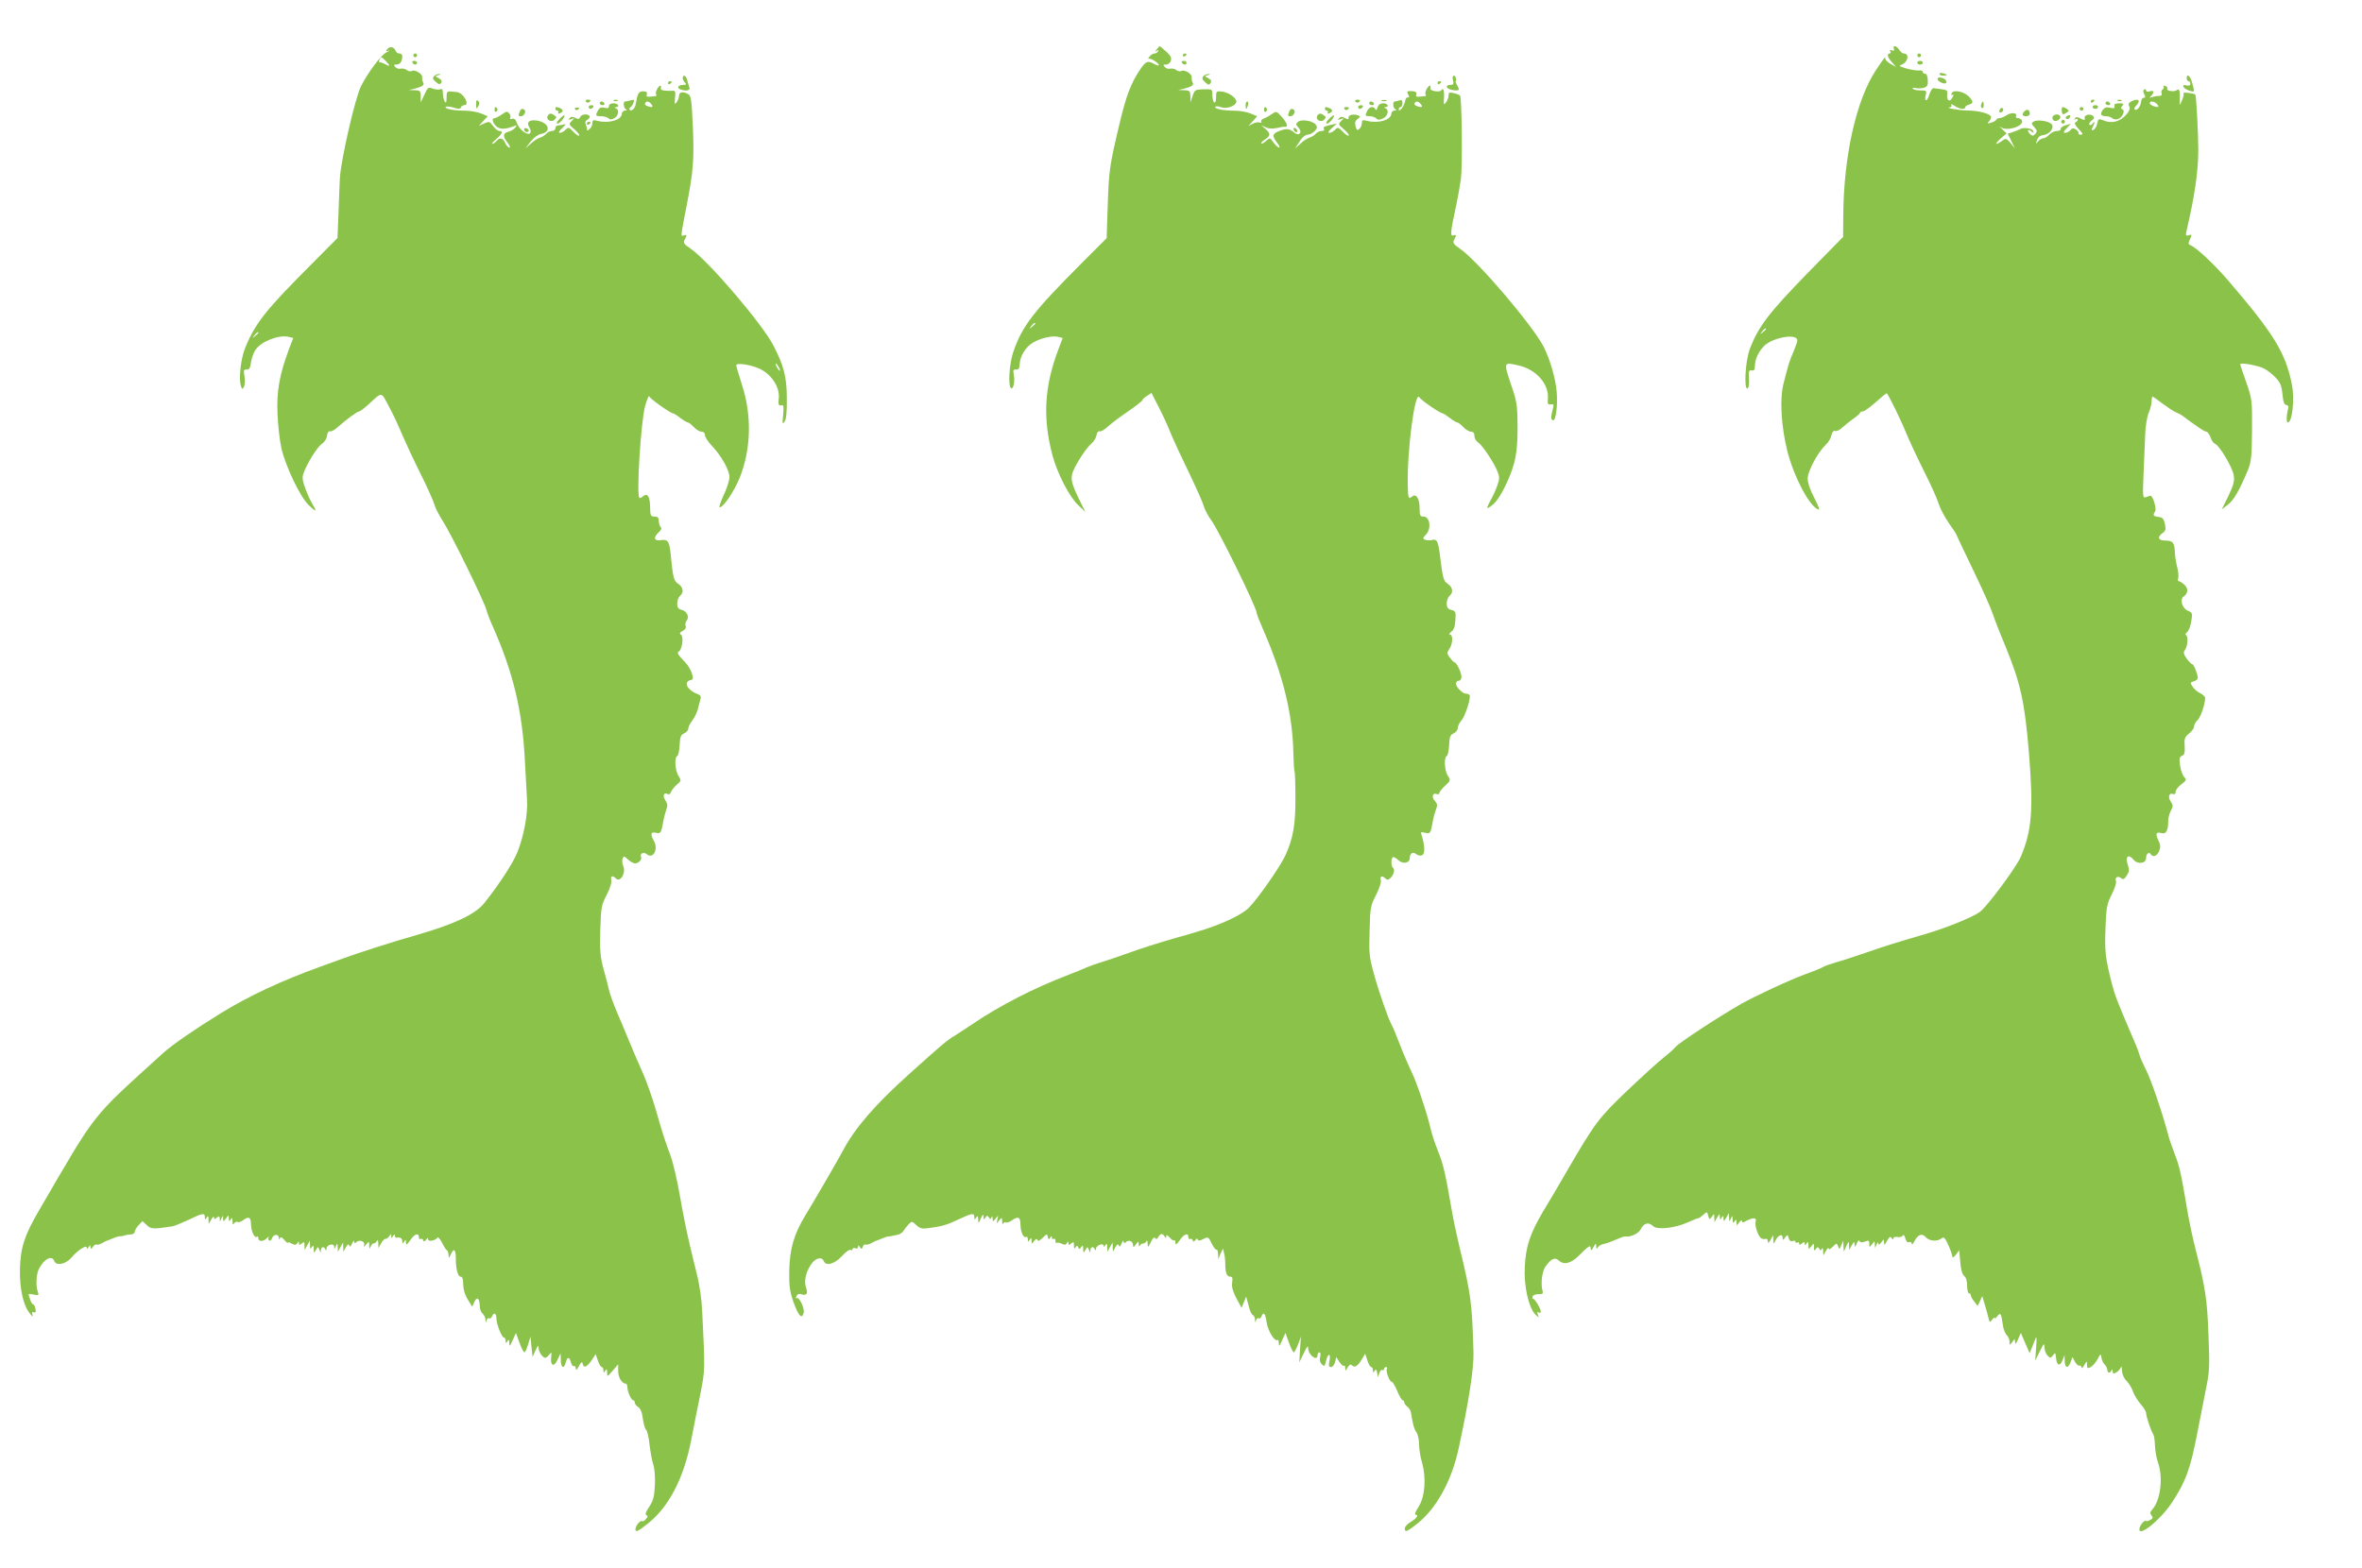 <?xml version="1.0" standalone="no"?>
<!DOCTYPE svg PUBLIC "-//W3C//DTD SVG 20010904//EN"
 "http://www.w3.org/TR/2001/REC-SVG-20010904/DTD/svg10.dtd">
<svg version="1.0" xmlns="http://www.w3.org/2000/svg"
 width="1280pt" height="850pt" viewBox="0 0 1280 850"
 preserveAspectRatio="xMidYMid meet">
<g transform="translate(0,850) scale(0.1,-0.1)"
fill="#8bc34a" stroke="none">
<path d="M2099 8234 c-10 -12 -9 -14 7 -9 10 3 5 -1 -12 -9 -29 -14 -99 -107
-138 -184 -31 -61 -109 -400 -114 -497 -1 -11 -4 -89 -7 -173 l-6 -152 -137
-138 c-254 -254 -311 -326 -365 -462 -21 -53 -33 -156 -23 -196 7 -25 9 -27
18 -11 5 10 7 35 3 57 -6 33 -4 38 12 37 13 -2 19 7 23 38 3 22 14 53 24 68
31 47 128 84 181 71 l24 -6 -25 -66 c-49 -131 -66 -226 -60 -347 2 -60 12
-144 21 -185 23 -99 102 -265 149 -309 38 -37 46 -36 21 3 -8 13 -26 49 -38
82 -18 48 -21 65 -12 89 18 52 74 142 99 159 14 9 26 27 28 43 2 18 8 27 17
25 8 -2 28 10 45 26 40 36 102 82 113 82 4 0 27 17 50 38 76 70 67 71 110 -10
22 -40 54 -109 72 -153 19 -44 64 -141 101 -215 37 -74 70 -148 74 -165 4 -16
25 -57 46 -90 45 -69 225 -437 236 -481 4 -16 18 -54 32 -84 114 -256 164
-465 177 -745 4 -71 9 -160 11 -198 5 -79 -16 -195 -52 -286 -24 -60 -99 -175
-182 -279 -47 -57 -158 -110 -347 -165 -154 -44 -338 -103 -432 -138 -29 -10
-77 -28 -105 -38 -213 -77 -387 -158 -543 -254 -140 -86 -261 -170 -310 -214
-400 -364 -353 -304 -673 -853 -80 -137 -101 -202 -104 -321 -2 -104 18 -196
54 -239 14 -18 18 -20 14 -6 -4 13 -2 17 7 13 10 -4 13 2 9 19 -2 13 -8 24
-12 24 -5 0 -13 13 -18 30 -11 29 -10 29 20 23 28 -6 30 -4 22 18 -11 33 -7
94 7 121 28 55 70 76 83 43 10 -28 62 -18 92 17 33 40 84 73 84 55 0 -8 4 -7
10 3 9 13 10 13 10 0 1 -12 3 -12 14 2 7 10 16 15 19 12 3 -3 16 0 29 7 12 7
25 14 28 14 3 1 18 7 33 13 15 7 31 11 35 11 4 -1 10 0 15 1 16 5 28 8 47 9
11 0 20 7 20 14 0 7 9 23 21 36 l21 22 24 -22 c23 -22 35 -22 139 -6 11 2 50
18 87 35 76 37 88 39 88 15 0 -15 2 -16 10 -3 8 12 10 10 10 -10 l1 -25 14 25
c8 14 14 19 15 11 0 -11 3 -11 15 -1 12 10 15 9 16 -6 0 -18 1 -18 9 1 8 19 9
19 9 1 1 -20 1 -20 16 0 14 19 14 19 15 -1 0 -17 2 -17 10 -5 8 12 10 10 10
-10 0 -18 3 -21 9 -11 5 7 13 11 18 8 6 -4 19 0 29 8 32 24 44 18 44 -22 1
-38 21 -79 33 -66 4 3 7 -1 7 -9 0 -20 30 -18 48 2 8 8 11 10 8 3 -4 -6 -2
-14 3 -17 5 -4 12 2 15 12 8 23 36 25 37 3 0 -11 2 -12 6 -3 3 9 10 7 24 -9
10 -12 19 -19 19 -15 0 4 10 2 21 -5 17 -9 23 -8 30 2 7 12 9 12 9 0 0 -11 3
-11 15 -1 13 10 15 9 15 -11 l1 -24 14 25 14 25 1 -25 c0 -20 2 -22 10 -10 8
12 10 10 10 -10 1 -24 1 -24 12 -5 11 19 11 19 19 0 7 -17 8 -18 8 -2 1 20 17
23 24 5 4 -8 6 -7 6 3 1 23 41 33 42 11 0 -14 2 -13 9 3 8 18 9 18 10 -5 l1
-25 14 25 14 25 1 -25 1 -25 13 24 c10 17 15 20 19 10 3 -10 8 -6 15 11 6 14
11 18 11 11 1 -11 4 -12 12 -4 16 16 49 4 42 -15 -3 -13 -1 -13 11 2 16 19 16
19 17 -5 0 -20 2 -21 8 -6 4 10 11 18 15 17 5 -1 13 4 17 12 6 9 9 6 9 -12 l1
-25 14 25 c7 14 18 25 25 25 6 0 15 7 20 15 9 13 10 13 10 0 0 -13 1 -13 10 0
6 10 10 11 10 3 0 -7 3 -12 8 -12 21 4 32 -3 32 -18 0 -15 2 -16 10 -3 8 12
10 12 10 -5 0 -16 4 -14 23 12 23 35 47 43 47 17 0 -8 4 -13 9 -10 5 4 12 0
14 -6 4 -10 8 -9 16 2 8 11 11 12 11 2 0 -14 40 -7 51 10 3 5 14 -8 25 -29 10
-21 22 -39 27 -41 4 -2 7 -13 8 -25 1 -20 2 -19 13 6 15 34 26 25 26 -23 0
-58 11 -100 26 -100 10 0 14 -13 14 -42 1 -27 9 -57 25 -82 l24 -39 12 27 c14
31 29 18 29 -25 0 -15 7 -32 15 -39 8 -7 16 -22 16 -34 1 -17 2 -18 6 -3 2 9
9 15 14 11 5 -3 12 2 15 10 9 24 24 19 24 -9 0 -31 29 -105 41 -105 5 0 9 -8
9 -17 0 -15 2 -16 10 -3 8 12 10 10 10 -10 0 -21 3 -19 18 15 l18 40 19 -53
c10 -28 22 -52 27 -52 4 0 13 19 20 43 l13 42 5 -55 6 -55 16 35 c14 30 16 32
17 12 1 -22 22 -52 37 -52 4 0 13 8 20 17 13 16 14 15 11 -12 -6 -48 15 -58
34 -16 l17 36 1 -37 c1 -43 17 -51 27 -13 8 32 20 32 28 0 4 -14 11 -23 16
-20 6 3 10 -2 10 -12 1 -13 6 -10 17 12 14 24 18 27 21 12 5 -25 23 -17 49 21
l21 32 12 -35 c6 -19 16 -35 21 -35 5 0 9 -8 9 -17 0 -15 2 -16 10 -3 8 12 10
10 10 -10 0 -24 1 -24 30 10 l30 35 0 -37 c0 -34 20 -68 41 -68 5 0 9 -9 9
-20 0 -24 21 -70 32 -70 4 0 8 -6 8 -13 0 -7 8 -17 19 -24 12 -8 21 -29 25
-65 4 -29 12 -55 18 -59 5 -3 14 -40 18 -80 5 -41 14 -89 20 -107 7 -18 11
-67 9 -110 -3 -65 -9 -86 -31 -120 -19 -27 -23 -42 -15 -45 9 -3 9 -8 -2 -20
-7 -9 -17 -15 -21 -12 -9 6 -33 -21 -36 -41 -3 -22 11 -17 65 26 115 91 195
244 236 450 14 74 37 190 51 257 25 126 25 128 9 452 -2 52 -14 133 -25 180
-12 47 -32 131 -45 186 -13 55 -36 168 -50 250 -14 83 -37 182 -51 220 -32 86
-43 120 -83 260 -18 61 -49 148 -70 195 -21 47 -53 121 -71 165 -18 44 -48
116 -67 160 -19 44 -38 98 -43 120 -5 22 -18 74 -30 115 -17 63 -20 97 -17
208 4 125 6 136 35 192 18 35 28 68 25 80 -6 22 6 27 24 9 25 -25 57 30 40 68
-5 12 -7 29 -3 39 6 15 9 15 29 -5 13 -11 30 -21 38 -21 20 0 39 20 33 35 -8
19 14 29 31 15 34 -29 64 26 39 71 -21 38 -18 52 10 45 26 -6 29 -3 41 64 3
19 11 47 16 62 8 20 7 32 -6 51 -16 25 -7 45 15 32 6 -3 13 2 16 12 4 10 18
28 32 40 24 21 25 22 9 47 -19 28 -23 102 -7 108 6 2 11 28 13 58 2 46 6 57
25 65 12 5 22 17 22 26 0 9 10 28 21 43 12 15 25 42 30 59 4 18 11 42 14 54 6
18 2 25 -17 32 -53 20 -75 64 -38 74 18 4 18 9 9 39 -7 18 -21 43 -33 55 -44
46 -49 55 -37 62 18 11 27 81 11 91 -9 6 -7 11 9 20 14 7 20 17 17 27 -4 9 -1
21 5 29 16 19 2 51 -26 58 -19 5 -25 13 -25 35 0 16 7 34 15 41 22 18 18 47
-9 65 -25 16 -29 32 -42 165 -7 67 -15 78 -54 72 -36 -5 -41 15 -10 43 14 13
17 22 10 29 -5 5 -10 20 -10 33 0 17 -6 23 -23 23 -21 0 -23 5 -24 51 -1 58
-14 79 -38 59 -8 -7 -17 -11 -20 -9 -17 17 8 414 31 498 10 36 20 59 22 53 4
-13 115 -92 128 -92 4 0 22 -11 40 -25 18 -14 37 -25 42 -25 4 0 19 -11 32
-25 13 -14 32 -25 42 -25 11 0 18 -7 18 -18 0 -10 17 -37 38 -59 50 -52 94
-130 95 -168 0 -17 -13 -61 -31 -98 -17 -37 -27 -67 -22 -67 20 0 77 84 108
159 63 157 67 341 12 508 -16 51 -30 97 -30 103 0 16 86 2 131 -21 63 -32 107
-102 99 -160 -4 -29 0 -41 14 -36 12 5 14 -5 10 -51 -5 -50 -4 -54 8 -37 9 14
13 55 12 130 -1 112 -16 171 -71 279 -59 117 -352 460 -450 528 -36 24 -42 32
-33 48 14 25 13 30 -5 24 -17 -7 -17 -8 15 156 37 191 42 247 35 427 -7 153
-10 175 -26 183 -28 15 -49 12 -49 -8 0 -10 -6 -26 -13 -36 -11 -15 -12 -12
-9 23 4 35 1 41 -14 39 -34 -2 -64 2 -63 10 4 22 -3 24 -17 4 -8 -12 -12 -27
-9 -32 3 -6 3 -10 -2 -11 -4 0 -18 -2 -31 -3 -16 -2 -21 1 -17 13 3 12 -2 16
-20 16 -24 0 -30 -10 -41 -74 -4 -19 -22 -36 -31 -27 -4 4 -3 10 3 14 6 4 14
15 17 26 6 15 4 17 -15 12 -13 -3 -26 -6 -30 -6 -13 0 -9 -38 5 -43 7 -3 5 -6
-5 -6 -10 -1 -18 -8 -18 -16 0 -35 -70 -56 -132 -40 -24 6 -28 4 -28 -13 0
-11 -7 -25 -16 -32 -8 -8 -14 -9 -13 -4 1 5 -1 17 -6 28 -6 13 -3 21 9 28 9 5
14 13 11 19 -9 14 -45 11 -51 -6 -5 -11 -10 -12 -26 -4 -15 8 -23 8 -32 -2 -8
-9 -7 -10 9 -5 19 7 19 6 3 -10 -17 -17 -16 -19 15 -45 17 -15 29 -30 26 -34
-4 -3 -18 6 -32 21 -24 25 -27 26 -42 11 -9 -10 -23 -17 -31 -17 -10 0 -5 9
13 26 19 18 22 24 10 20 -10 -3 -25 -6 -33 -6 -8 0 -14 -7 -14 -15 0 -8 -8
-15 -19 -15 -10 0 -24 -7 -31 -15 -6 -8 -22 -17 -33 -21 -12 -3 -35 -18 -51
-33 l-29 -26 28 37 c17 21 40 39 57 42 57 11 44 60 -19 72 -44 8 -63 -8 -44
-37 8 -14 9 -25 3 -31 -14 -14 -59 20 -71 56 -8 20 -15 26 -26 22 -10 -3 -13
-2 -10 5 4 5 1 16 -5 24 -11 13 -16 12 -40 -5 -16 -11 -33 -20 -39 -20 -18 0
-13 -25 9 -45 19 -17 47 -17 95 1 17 7 18 6 7 -8 -7 -9 -24 -19 -37 -22 -30
-8 -32 -25 -4 -60 11 -14 16 -26 10 -26 -7 0 -17 11 -23 25 -13 28 -30 32 -48
10 -7 -8 -17 -15 -22 -15 -5 0 4 12 21 26 33 28 39 44 17 44 -8 0 -23 12 -34
27 -18 25 -22 26 -48 14 l-29 -13 24 26 24 26 -36 15 c-20 8 -58 15 -85 15
-61 0 -113 10 -107 20 3 5 22 3 42 -3 28 -9 37 -9 41 1 2 7 10 12 18 12 33 0
-5 68 -40 71 -6 0 -21 2 -33 3 -20 2 -23 -2 -23 -33 0 -27 -3 -32 -10 -21 -5
8 -10 28 -10 44 0 21 -4 27 -15 22 -8 -3 -27 -1 -41 4 -23 9 -26 7 -44 -33
l-20 -42 0 33 c0 29 -3 32 -32 33 l-33 1 31 7 c42 11 56 20 47 34 -4 7 -6 19
-5 28 3 18 -41 45 -57 34 -7 -4 -18 -1 -26 5 -8 7 -23 10 -33 8 -10 -3 -23 1
-30 9 -10 11 -9 13 7 13 19 0 31 18 31 46 0 8 -7 14 -15 14 -9 0 -18 6 -21 14
-8 22 -31 27 -45 10z m-9 -64 c26 -26 25 -34 -2 -18 -13 7 -26 11 -30 10 -4
-1 -5 5 -2 13 8 19 10 19 34 -5z m1440 -235 c13 -16 3 -20 -24 -9 -9 3 -13 10
-10 15 8 13 20 11 34 -6z m-2130 -1239 c0 -2 -8 -10 -17 -17 -16 -13 -17 -12
-4 4 13 16 21 21 21 13z m2820 -186 c6 -11 8 -20 6 -20 -3 0 -10 9 -16 20 -6
11 -8 20 -6 20 3 0 10 -9 16 -20z"/>
<path d="M6269 8233 c-12 -14 -12 -16 0 -8 10 5 12 4 7 -3 -4 -7 -13 -12 -20
-12 -8 0 -19 -7 -26 -16 -8 -8 -9 -14 -4 -12 11 3 54 -24 54 -35 0 -4 -10 -2
-22 5 -39 21 -47 18 -79 -28 -50 -74 -76 -142 -112 -294 -54 -227 -58 -254
-64 -443 l-6 -178 -137 -137 c-262 -263 -321 -340 -369 -480 -22 -64 -29 -186
-12 -196 13 -8 22 37 15 72 -5 25 -3 30 12 29 14 -2 18 6 20 30 2 44 33 93 72
116 42 25 106 39 137 31 l24 -6 -25 -66 c-75 -199 -84 -370 -30 -572 25 -94
90 -221 136 -265 l42 -40 -27 54 c-49 99 -56 126 -40 166 21 50 72 127 99 150
13 11 26 32 28 45 2 15 9 24 17 22 8 -2 28 10 45 26 17 16 66 53 109 82 42 29
77 56 77 60 0 4 11 15 25 24 l25 16 37 -72 c21 -40 52 -107 68 -148 17 -41 63
-140 102 -220 38 -80 73 -158 77 -175 4 -16 23 -52 42 -78 42 -59 244 -471
244 -499 0 -6 18 -52 40 -102 105 -242 155 -450 159 -660 1 -49 4 -93 6 -97 3
-3 5 -67 5 -140 1 -147 -12 -222 -53 -313 -29 -63 -148 -234 -200 -287 -38
-39 -159 -95 -282 -130 -38 -12 -83 -25 -100 -29 -115 -33 -212 -64 -285 -91
-47 -17 -105 -36 -130 -44 -25 -7 -61 -20 -80 -28 -19 -9 -64 -27 -100 -41
-184 -70 -375 -168 -520 -267 -30 -20 -74 -49 -98 -64 -42 -25 -72 -51 -252
-213 -180 -162 -288 -288 -351 -407 -24 -46 -161 -282 -206 -355 -59 -97 -83
-177 -86 -295 -1 -83 2 -112 21 -167 27 -79 48 -102 57 -65 7 26 -26 93 -39
80 -4 -4 -4 0 0 10 4 12 13 16 25 12 30 -10 39 2 27 36 -13 37 1 92 33 133 23
29 54 34 63 11 11 -30 59 -17 98 26 20 22 42 38 48 34 5 -3 10 -2 10 4 0 6 7
8 15 5 9 -4 15 0 15 7 0 11 2 11 10 -1 8 -12 10 -12 16 3 3 9 10 14 15 11 5
-2 19 1 31 8 13 7 25 13 28 13 3 1 18 7 33 13 15 7 31 11 35 11 4 -1 9 -1 12
1 3 1 16 3 30 6 14 2 30 12 35 21 6 9 18 25 28 36 19 19 19 18 42 -3 20 -19
32 -22 67 -17 75 10 101 18 164 48 72 34 84 35 84 12 0 -15 2 -16 10 -3 8 12
10 10 11 -10 1 -25 1 -24 14 5 11 23 14 26 15 10 0 -17 2 -17 10 -5 8 12 11
13 19 1 7 -11 9 -11 14 0 3 9 6 7 6 -5 1 -20 1 -20 17 0 14 18 15 18 9 -6 -6
-24 -5 -24 9 -6 16 19 16 19 17 -5 0 -13 3 -18 6 -11 2 6 9 10 14 6 5 -3 19 2
31 10 35 25 48 20 48 -20 0 -40 16 -77 31 -69 5 4 9 -2 9 -12 0 -15 2 -16 10
-3 8 12 10 12 10 -5 1 -19 1 -19 14 -2 10 13 15 14 18 6 3 -9 12 -5 29 12 22
22 24 22 27 5 3 -15 6 -16 13 -5 7 11 9 11 9 1 0 -7 5 -10 10 -7 6 3 10 -2 10
-11 0 -10 3 -14 6 -11 4 3 16 1 27 -4 15 -8 22 -8 28 2 7 12 9 12 9 0 0 -11 3
-11 15 -1 13 10 15 9 15 -11 0 -17 3 -20 9 -10 7 11 9 11 14 0 4 -12 7 -11 16
1 9 12 11 10 11 -10 1 -24 1 -24 12 -5 11 19 11 19 19 0 7 -17 8 -18 8 -2 1
20 17 23 24 5 4 -8 6 -7 6 3 1 19 41 34 41 16 0 -7 5 -5 10 3 8 12 10 10 10
-10 l1 -25 14 25 14 25 1 -25 1 -25 13 24 c10 17 15 20 19 10 3 -10 8 -6 15
11 6 14 11 18 11 11 1 -11 4 -12 12 -4 15 15 39 5 39 -16 1 -14 3 -13 15 3 15
20 15 20 16 0 0 -10 3 -13 6 -6 2 6 11 12 18 12 7 0 16 6 18 13 3 6 6 1 6 -13
1 -24 2 -23 18 8 10 21 19 29 23 21 6 -8 10 -6 17 6 12 20 23 21 34 3 7 -11 9
-10 9 1 0 9 6 7 19 -7 10 -12 21 -19 25 -15 3 3 6 -2 6 -13 0 -14 5 -12 23 13
23 35 47 43 47 17 0 -8 4 -13 9 -10 5 4 12 0 14 -6 4 -10 8 -10 15 1 6 9 11 9
13 2 3 -7 12 -7 30 3 26 13 28 12 45 -24 11 -21 22 -36 26 -34 5 3 8 -7 9 -23
l1 -28 12 29 13 28 6 -23 c4 -13 7 -41 7 -61 0 -47 8 -68 27 -68 12 0 14 -8
10 -33 -3 -23 4 -47 23 -84 l28 -52 13 31 12 30 13 -48 c6 -27 17 -50 23 -52
6 -2 12 -13 12 -25 1 -17 2 -18 6 -4 2 9 9 15 14 11 5 -3 12 2 15 10 11 29 21
17 28 -31 6 -47 46 -110 60 -96 3 3 6 -5 6 -18 0 -20 4 -17 18 16 l18 40 19
-53 c10 -28 22 -52 26 -52 4 0 14 19 23 42 l16 43 -5 -70 -4 -70 24 50 c18 37
24 44 24 27 1 -38 51 -74 51 -37 0 8 5 15 10 15 6 0 8 -11 4 -25 -4 -16 -1
-30 9 -40 14 -13 16 -12 22 15 10 44 28 50 20 6 -6 -28 -4 -36 8 -36 8 0 18
12 22 27 l6 27 18 -27 c10 -15 21 -24 24 -20 4 3 7 -2 7 -13 1 -17 2 -17 13 4
10 16 16 19 24 11 14 -14 30 -5 53 33 l18 30 12 -36 c6 -20 16 -36 21 -36 5 0
9 -8 9 -17 0 -15 2 -15 9 -4 7 11 10 9 14 -10 l4 -24 8 22 c4 13 11 20 16 17
5 -3 9 0 9 5 0 6 5 11 11 11 5 0 8 -4 5 -9 -8 -12 14 -71 26 -71 5 0 18 -22
30 -50 11 -27 25 -50 29 -50 5 0 9 -5 9 -11 0 -7 8 -17 17 -24 9 -7 18 -21 19
-31 9 -59 17 -90 30 -108 8 -11 14 -40 14 -64 0 -24 7 -69 16 -99 24 -84 16
-188 -19 -241 -15 -23 -23 -42 -17 -42 20 0 9 -19 -23 -38 -19 -11 -34 -27
-34 -36 0 -24 10 -20 66 24 105 83 187 232 225 406 55 252 84 439 81 524 -7
262 -14 317 -75 567 -16 67 -36 161 -44 210 -33 192 -44 241 -73 313 -17 41
-35 98 -41 125 -18 79 -77 256 -105 310 -13 28 -41 91 -60 141 -19 50 -40 100
-46 110 -19 35 -69 178 -96 277 -25 90 -27 112 -23 232 3 125 5 136 35 194 18
35 29 69 26 81 -6 22 7 26 25 8 8 -8 15 -8 25 1 19 15 28 49 16 57 -10 6 -12
48 -2 57 3 4 17 -2 29 -14 26 -25 64 -18 64 11 0 25 17 35 35 20 8 -7 22 -9
31 -6 17 6 16 51 -1 105 -7 22 -6 23 18 17 28 -7 30 -4 42 64 3 19 11 47 17
63 9 22 7 31 -7 47 -19 20 -11 45 11 36 8 -3 14 -1 14 5 0 6 14 24 31 40 30
28 31 30 15 54 -18 27 -22 101 -6 107 6 2 11 28 13 58 2 46 6 57 25 65 12 5
22 19 22 29 0 11 9 29 20 41 20 22 52 123 44 137 -3 5 -12 8 -20 8 -18 0 -54
36 -54 55 0 8 7 15 15 15 8 0 15 9 15 20 0 24 -27 80 -38 80 -4 0 -15 12 -25
25 -16 23 -17 27 -3 47 19 27 21 78 4 78 -7 0 -4 7 7 16 14 10 20 29 22 63 3
45 1 49 -22 55 -19 5 -25 13 -25 35 0 16 7 34 15 41 22 18 18 47 -9 65 -24 16
-27 27 -44 165 -9 67 -16 80 -42 73 -11 -3 -27 -2 -36 1 -15 6 -15 9 4 29 30
31 21 97 -13 97 -19 0 -22 5 -22 44 0 53 -18 82 -40 65 -19 -17 -23 -10 -24
57 -5 188 39 523 63 480 9 -15 111 -86 125 -86 3 0 21 -11 39 -25 18 -14 37
-25 42 -25 4 0 19 -11 32 -25 13 -14 32 -25 42 -25 12 0 18 -7 18 -23 0 -12 9
-28 19 -34 23 -15 83 -104 105 -156 13 -33 13 -42 0 -79 -8 -23 -25 -61 -39
-85 -18 -34 -20 -41 -7 -34 33 18 62 57 97 133 48 105 59 163 59 308 -1 113
-4 134 -33 218 -44 132 -45 130 39 111 96 -22 166 -102 158 -182 -2 -27 0 -31
16 -29 16 3 17 -1 11 -25 -11 -41 -11 -58 0 -61 16 -6 27 76 21 153 -5 70 -37
180 -71 246 -61 117 -357 465 -452 530 -36 25 -42 33 -33 49 14 25 13 30 -5
24 -17 -7 -14 25 15 156 10 47 22 114 27 150 9 74 5 442 -5 452 -4 4 -19 10
-34 13 -23 6 -28 4 -28 -12 0 -11 -6 -28 -14 -38 -12 -16 -13 -14 -11 21 3 43
-4 63 -15 44 -7 -11 -60 -4 -58 9 2 21 -4 23 -18 3 -8 -12 -12 -27 -9 -32 3
-6 3 -10 -2 -11 -4 0 -18 -2 -31 -3 -16 -2 -21 1 -17 13 3 12 -3 16 -25 17
-25 1 -28 -1 -19 -18 7 -13 7 -18 -2 -16 -6 2 -13 -8 -15 -22 -5 -27 -34 -63
-34 -42 0 7 5 12 10 12 6 0 10 9 10 21 0 15 -4 19 -16 15 -9 -3 -20 -6 -25 -6
-14 0 -11 -38 4 -43 7 -3 5 -6 -5 -6 -10 -1 -18 -8 -18 -16 0 -35 -70 -56
-132 -40 -24 6 -28 4 -28 -13 0 -11 -6 -25 -14 -31 -11 -9 -15 -6 -20 15 -5
19 -2 30 11 39 17 13 17 14 1 20 -24 9 -54 1 -50 -14 2 -9 -3 -9 -19 -1 -16 9
-24 9 -33 -1 -8 -9 -7 -10 9 -5 19 7 19 6 3 -10 -17 -17 -16 -19 15 -45 17
-15 29 -30 26 -34 -4 -3 -18 6 -32 21 -24 25 -27 26 -42 11 -9 -10 -23 -17
-31 -17 -10 0 -5 9 13 25 l28 25 -30 -6 c-39 -9 -47 -13 -40 -25 4 -5 -3 -9
-13 -9 -11 0 -25 -7 -32 -15 -6 -8 -22 -17 -33 -21 -12 -3 -35 -18 -50 -33
l-29 -26 24 37 c14 23 31 37 44 38 11 0 29 9 39 20 14 16 15 22 5 35 -17 21
-77 30 -95 15 -14 -11 -14 -15 2 -32 23 -26 2 -49 -24 -26 -24 21 -42 23 -80
8 -38 -14 -41 -27 -12 -64 11 -14 16 -26 11 -26 -6 0 -19 12 -30 27 -20 27
-20 28 -41 9 -12 -11 -23 -17 -26 -14 -3 3 6 13 20 22 31 20 31 32 3 57 l-23
20 24 -11 c15 -8 36 -9 60 -4 20 5 41 8 48 7 16 -1 4 27 -26 59 -24 26 -25 26
-50 9 -14 -10 -34 -21 -44 -24 -10 -4 -15 -11 -12 -17 3 -5 0 -7 -9 -4 -8 3
-25 0 -38 -7 l-23 -12 24 26 24 27 -36 15 c-20 8 -58 15 -85 15 -63 0 -113 10
-106 21 2 4 16 4 31 -2 31 -12 83 8 83 31 -1 21 -43 50 -80 54 -28 3 -30 1
-30 -31 0 -20 -4 -32 -10 -28 -5 3 -10 21 -10 39 0 33 0 33 -47 32 -46 -1 -49
-3 -60 -36 l-12 -35 0 33 c-1 29 -4 32 -33 33 l-33 1 31 7 c42 11 56 20 47 34
-4 7 -6 19 -5 28 3 18 -41 45 -57 34 -7 -4 -18 -1 -26 5 -8 7 -23 10 -33 8
-10 -3 -23 1 -30 9 -10 11 -9 13 7 13 11 0 23 9 26 21 5 15 -1 28 -26 50 -18
16 -33 29 -35 29 -1 0 -8 -8 -15 -17z m1431 -298 c13 -16 3 -20 -24 -9 -9 3
-13 10 -10 15 8 13 20 11 34 -6z m-2090 -1189 c0 -2 -8 -10 -17 -17 -16 -13
-17 -12 -4 4 13 16 21 21 21 13z"/>
<path d="M10263 8236 c4 -11 1 -13 -10 -9 -11 4 -14 2 -9 -5 4 -7 2 -12 -3
-12 -18 0 -12 -22 12 -48 l22 -25 -32 18 c-20 12 -29 24 -26 34 3 9 -20 -22
-51 -69 -106 -160 -174 -461 -177 -782 l-1 -122 -198 -202 c-205 -211 -262
-285 -308 -407 -24 -64 -33 -225 -11 -212 6 4 9 28 7 54 -3 39 0 46 15 43 12
-2 17 4 17 22 0 37 18 77 48 109 46 48 182 72 182 32 0 -7 -10 -35 -21 -62
-22 -50 -26 -63 -54 -173 -21 -83 -13 -226 20 -362 34 -136 114 -291 164 -318
15 -7 11 6 -17 61 -24 46 -36 83 -36 107 2 41 56 142 98 181 14 13 28 36 31
52 4 18 11 26 20 23 8 -3 25 5 38 18 13 12 40 34 60 48 20 14 37 28 37 33 0 4
7 7 15 7 8 0 40 23 71 51 31 28 57 49 59 47 11 -11 81 -155 106 -218 17 -41
60 -133 96 -205 36 -71 72 -151 79 -176 8 -25 32 -71 54 -103 22 -31 40 -58
40 -60 0 -2 41 -88 91 -192 50 -103 99 -213 109 -244 10 -30 41 -110 69 -176
81 -199 103 -297 126 -574 25 -308 16 -422 -44 -564 -26 -59 -180 -267 -222
-299 -38 -28 -175 -84 -289 -118 -167 -49 -210 -62 -320 -100 -63 -22 -140
-47 -170 -55 -30 -9 -59 -19 -65 -23 -5 -4 -50 -23 -100 -41 -90 -33 -274
-119 -350 -162 -126 -72 -336 -210 -355 -233 -8 -10 -37 -36 -65 -58 -27 -21
-116 -102 -197 -179 -155 -148 -174 -173 -328 -438 -40 -69 -97 -167 -128
-217 -71 -121 -93 -187 -99 -299 -6 -103 21 -222 57 -259 20 -19 21 -19 14 -1
-5 13 -4 17 4 12 7 -4 12 -2 12 4 0 16 -32 70 -42 70 -4 0 -5 6 -2 13 2 7 17
13 32 12 20 0 26 4 22 15 -12 38 -4 110 16 136 32 43 50 51 72 31 27 -25 65
-15 106 25 56 56 66 62 66 41 1 -14 4 -13 15 7 13 22 14 23 15 5 0 -16 2 -17
9 -6 5 8 19 16 31 18 12 2 41 12 65 23 25 11 48 19 52 18 26 -6 74 16 85 40
16 33 42 39 65 17 22 -23 118 -13 191 20 29 13 54 23 56 22 2 -1 14 7 25 17
22 20 22 20 28 -4 6 -22 7 -22 20 -5 12 18 13 17 13 -6 l1 -24 14 25 c13 22
14 23 15 5 0 -17 2 -17 10 -5 8 12 10 12 10 -5 1 -18 2 -17 15 5 l14 25 1 -25
c1 -23 2 -23 10 -5 8 18 9 18 9 -5 1 -20 3 -22 11 -10 8 12 10 12 10 -5 1 -20
1 -20 15 -1 8 11 15 14 15 8 0 -10 5 -10 23 0 36 20 59 19 51 -4 -6 -21 13
-78 30 -90 6 -4 17 -6 24 -3 6 2 12 -3 12 -13 1 -13 4 -11 15 8 l14 25 1 -25
c1 -25 1 -25 12 -3 14 28 38 38 38 15 1 -16 2 -16 14 1 13 16 14 16 19 -4 4
-14 11 -20 21 -16 9 4 16 2 16 -4 0 -6 5 -7 10 -4 6 3 10 1 10 -6 0 -8 4 -8
15 1 12 10 15 10 15 -1 0 -11 2 -11 10 1 8 12 10 10 10 -10 1 -24 1 -24 15 -6
15 19 15 19 15 -5 0 -19 2 -21 10 -9 8 12 11 13 19 1 7 -11 9 -11 14 0 3 8 6
3 7 -11 l1 -25 14 25 c8 14 14 19 15 13 0 -8 9 -4 22 9 21 21 22 21 29 2 6
-18 8 -17 17 6 l11 25 1 -30 2 -30 13 30 c14 29 14 29 15 5 l1 -25 14 25 c13
22 14 23 15 5 1 -17 3 -17 12 5 6 14 12 20 15 13 3 -8 12 -9 29 -3 21 8 24 7
24 -12 0 -21 0 -21 15 -2 14 19 14 19 15 -1 l1 -20 9 20 c5 12 9 14 9 6 1 -11
5 -10 16 5 14 19 14 19 15 -1 1 -17 3 -15 16 9 13 22 18 26 25 15 6 -9 9 -10
9 -2 0 7 9 10 22 8 12 -3 25 1 29 7 5 8 10 2 14 -14 5 -17 12 -25 21 -21 8 3
14 -1 14 -8 0 -8 6 -3 13 10 20 40 43 49 64 24 19 -21 63 -24 87 -4 10 8 18
-1 34 -37 12 -27 22 -55 22 -63 0 -9 7 -5 19 10 l18 24 6 -64 c3 -41 11 -67
21 -75 10 -7 16 -26 16 -53 0 -22 5 -41 10 -41 6 0 10 -5 10 -11 0 -6 8 -21
19 -34 l18 -24 13 27 12 27 15 -50 c8 -27 17 -60 20 -73 5 -21 6 -21 19 -5 7
10 14 14 14 9 0 -6 6 -1 14 10 17 22 21 15 30 -49 2 -20 12 -44 20 -53 9 -8
16 -25 16 -37 0 -20 0 -20 15 -1 14 19 14 19 15 -1 1 -14 5 -10 16 15 l15 35
24 -55 24 -55 14 35 c8 19 17 42 20 50 4 8 4 -16 1 -55 l-5 -70 25 50 c22 45
25 47 25 22 1 -16 8 -36 17 -45 15 -15 17 -14 30 2 11 16 13 15 16 -15 4 -42
21 -47 35 -12 l11 28 1 -32 c1 -40 18 -43 32 -6 l10 27 13 -24 c7 -14 18 -24
24 -22 7 1 12 -4 12 -10 1 -7 7 -2 15 12 14 25 14 25 15 2 0 -20 3 -21 20 -12
11 6 28 25 37 43 17 31 18 31 21 8 2 -13 10 -31 18 -38 8 -8 14 -21 14 -29 0
-17 16 -19 23 -1 3 7 6 5 6 -6 1 -15 4 -15 21 -5 11 7 21 19 24 28 2 8 4 0 5
-18 1 -20 10 -42 25 -57 13 -13 29 -39 35 -58 7 -19 25 -49 41 -67 17 -19 30
-41 30 -49 0 -19 28 -101 39 -116 4 -5 8 -33 9 -60 1 -28 8 -70 17 -94 28 -81
13 -203 -30 -251 -14 -16 -15 -23 -6 -34 10 -12 8 -17 -7 -25 -11 -6 -22 -8
-24 -5 -7 6 -32 -24 -34 -42 -8 -50 112 45 175 140 75 113 101 184 138 376 19
96 42 213 51 260 15 72 17 113 10 275 -7 193 -17 256 -69 460 -16 61 -35 153
-44 205 -36 214 -44 248 -70 315 -15 39 -32 88 -37 110 -28 107 -91 293 -117
343 -16 31 -32 68 -36 82 -4 14 -13 39 -20 55 -105 245 -112 263 -131 335 -35
137 -39 176 -34 300 4 112 8 131 34 182 16 31 26 64 23 72 -8 20 10 31 28 16
11 -9 17 -6 30 14 14 21 15 31 6 58 -16 44 3 62 30 29 23 -28 69 -23 69 9 0
22 16 35 25 20 12 -19 35 -10 46 17 8 21 7 35 -5 59 -17 37 -12 46 19 38 24
-6 35 15 35 67 0 15 6 39 14 54 13 24 13 31 -1 51 -16 25 -9 48 13 40 9 -3 14
1 14 12 0 10 14 28 31 41 28 21 29 24 15 40 -9 10 -19 38 -22 63 -5 37 -3 46
11 51 13 6 16 17 14 53 -3 40 0 49 24 68 15 12 27 29 27 38 0 10 9 25 19 35
17 16 40 83 41 120 0 7 -12 18 -26 25 -15 7 -34 23 -42 36 -14 21 -14 23 6 29
12 3 22 11 22 18 0 21 -22 75 -30 75 -5 0 -18 14 -30 30 -16 23 -19 34 -11 44
15 18 21 75 8 83 -6 4 -4 10 6 17 8 7 18 33 22 59 7 43 6 47 -18 56 -30 12
-46 60 -25 76 26 19 28 44 6 65 -12 11 -26 20 -31 20 -5 0 -6 7 -3 16 3 9 1
35 -5 58 -6 22 -12 59 -13 81 -2 54 -11 65 -52 65 -39 0 -46 19 -14 41 16 12
18 20 12 49 -6 28 -13 36 -35 38 -29 4 -32 9 -18 30 9 15 -13 88 -26 85 -4 -1
-16 -5 -25 -8 -16 -6 -17 3 -12 122 3 70 7 166 9 213 1 48 10 101 19 122 9 21
16 49 16 63 0 14 2 25 5 25 3 0 26 -16 52 -36 27 -20 59 -42 73 -48 14 -6 30
-14 35 -18 74 -56 122 -88 131 -88 7 0 17 -14 23 -30 5 -17 17 -33 25 -36 24
-9 95 -129 101 -171 5 -30 -1 -52 -29 -111 l-36 -73 34 26 c32 25 62 77 109
190 17 43 20 73 21 215 1 162 0 167 -31 257 -18 51 -33 95 -33 99 0 10 92 -6
126 -22 17 -8 46 -30 64 -49 27 -27 34 -44 39 -92 4 -42 10 -58 21 -58 8 -1
13 -7 11 -15 -11 -39 -12 -80 -3 -80 24 0 38 128 22 206 -34 172 -98 276 -349
568 -78 90 -173 178 -203 188 -10 4 -10 10 0 32 11 25 11 27 -7 21 -17 -5 -18
-2 -10 32 42 180 61 309 62 428 0 85 -11 296 -16 302 -9 8 -69 15 -65 7 4 -5
0 -22 -8 -39 -13 -29 -13 -29 -12 -5 3 56 -1 73 -15 62 -14 -12 -60 -5 -52 8
3 4 -2 11 -11 14 -8 3 -12 2 -9 -3 3 -5 0 -13 -6 -16 -5 -4 -8 -13 -5 -21 3
-9 -1 -14 -13 -14 -11 0 -28 -3 -38 -6 -15 -6 -16 -4 -5 7 18 20 15 31 -8 24
-12 -4 -20 -2 -20 5 0 6 -5 8 -10 5 -7 -4 -7 -13 0 -26 8 -14 7 -19 -3 -19 -7
0 -13 -9 -14 -21 -2 -25 -22 -51 -34 -43 -5 3 -2 12 6 20 29 30 13 44 -26 24
-14 -8 -17 -15 -10 -27 6 -12 1 -24 -17 -45 -33 -37 -77 -49 -119 -32 -31 12
-32 12 -38 -16 -3 -16 -13 -31 -21 -34 -11 -4 -12 -2 -4 14 13 23 13 40 0 20
-5 -8 -13 -11 -17 -6 -4 4 1 14 11 22 15 10 17 17 9 25 -14 14 -49 7 -46 -9 4
-15 -3 -15 -27 -2 -13 7 -21 7 -26 -2 -4 -7 -3 -8 4 -4 7 4 12 3 12 -3 0 -5
-6 -11 -12 -14 -9 -3 -3 -15 16 -36 24 -25 26 -31 12 -31 -9 0 -15 4 -12 8 2
4 -4 13 -14 20 -14 9 -21 8 -30 -3 -7 -8 -19 -15 -28 -15 -12 0 -10 6 7 24
l23 25 -28 -8 c-16 -5 -28 -13 -27 -20 2 -6 -8 -11 -20 -11 -13 0 -32 -9 -42
-20 -10 -11 -25 -20 -33 -20 -8 0 -21 -8 -28 -17 -13 -16 -13 -15 -5 7 5 17
17 26 34 28 36 4 62 41 44 60 -18 17 -78 25 -97 13 -12 -8 -12 -13 4 -30 15
-17 17 -23 6 -36 -10 -12 -16 -13 -26 -4 -8 6 -14 16 -14 21 0 6 7 4 17 -3 14
-12 16 -12 11 1 -5 15 -55 22 -73 9 -5 -3 -22 -10 -38 -15 l-27 -9 20 -40 19
-40 -23 29 c-23 27 -25 28 -47 12 -38 -26 -42 -18 -7 13 l32 28 -25 24 c-14
13 -17 18 -7 10 33 -26 133 7 114 38 -4 6 -14 11 -22 11 -8 0 -12 5 -9 10 11
18 -25 23 -50 6 -13 -9 -31 -16 -39 -16 -8 0 -16 -4 -18 -9 -1 -4 -14 -12 -28
-16 -20 -6 -23 -5 -12 6 6 7 12 18 12 24 0 17 -61 35 -126 36 -52 1 -130 15
-96 18 7 1 10 6 6 13 -4 6 3 4 17 -5 25 -18 59 -23 59 -8 0 5 9 11 20 14 26 7
25 19 -3 46 -29 27 -83 36 -91 15 -4 -9 -2 -12 5 -8 7 4 7 0 -1 -15 -14 -27
-31 -17 -28 16 3 22 -1 26 -29 29 -18 2 -38 5 -44 6 -7 2 -17 -14 -24 -35 -11
-40 -29 -41 -19 -1 6 22 3 24 -29 24 -20 0 -38 4 -41 9 -4 5 3 7 14 4 11 -3
31 -3 44 1 20 5 24 12 23 41 -1 22 -6 35 -14 35 -7 0 -13 5 -13 10 0 6 -10 10
-22 8 -13 -1 -43 4 -68 11 -39 12 -42 14 -24 21 34 13 43 60 11 60 -7 0 -18 9
-25 20 -14 23 -37 27 -29 6z m1427 -301 c8 -9 8 -15 2 -15 -18 0 -42 12 -42
21 0 14 26 10 40 -6z m-2120 -1219 c0 -2 -8 -10 -17 -17 -16 -13 -17 -12 -4 4
13 16 21 21 21 13z"/>
<path d="M2240 8200 c0 -5 5 -10 10 -10 6 0 10 5 10 10 0 6 -4 10 -10 10 -5 0
-10 -4 -10 -10z"/>
<path d="M6410 8199 c0 -5 5 -7 10 -4 6 3 10 8 10 11 0 2 -4 4 -10 4 -5 0 -10
-5 -10 -11z"/>
<path d="M10390 8200 c0 -5 5 -10 10 -10 6 0 10 5 10 10 0 6 -4 10 -10 10 -5
0 -10 -4 -10 -10z"/>
<path d="M2235 8160 c3 -5 10 -10 16 -10 5 0 9 5 9 10 0 6 -7 10 -16 10 -8 0
-12 -4 -9 -10z"/>
<path d="M6405 8160 c3 -5 10 -10 16 -10 5 0 9 5 9 10 0 6 -7 10 -16 10 -8 0
-12 -4 -9 -10z"/>
<path d="M10390 8160 c0 -5 7 -10 15 -10 8 0 15 5 15 10 0 6 -7 10 -15 10 -8
0 -15 -4 -15 -10z"/>
<path d="M10510 8099 c0 -5 9 -9 20 -9 11 0 20 2 20 4 0 2 -9 6 -20 9 -11 3
-20 1 -20 -4z"/>
<path d="M2352 8087 c-9 -10 -6 -18 10 -31 17 -15 22 -15 29 -5 5 9 1 18 -13
25 -21 11 -21 12 -2 17 14 3 15 5 3 6 -9 0 -21 -5 -27 -12z"/>
<path d="M6521 8087 c-8 -11 -6 -18 10 -33 17 -15 22 -16 29 -4 7 11 3 18 -12
26 -21 11 -21 12 -2 17 14 3 15 5 3 6 -9 0 -22 -5 -28 -12z"/>
<path d="M3700 8077 c0 -7 5 -18 12 -25 9 -9 7 -12 -9 -12 -27 0 -38 -16 -17
-24 31 -12 56 -7 50 10 -3 9 -9 27 -12 40 -6 25 -24 33 -24 11z"/>
<path d="M7874 8065 c5 -20 3 -25 -14 -25 -11 0 -20 -4 -20 -9 0 -11 25 -21
51 -21 17 0 18 3 8 23 -7 12 -12 23 -11 25 7 9 0 32 -9 32 -7 0 -9 -10 -5 -25z"/>
<path d="M11850 8075 c0 -8 5 -15 10 -15 6 0 10 -6 10 -14 0 -9 -7 -12 -21 -9
-15 4 -20 2 -17 -7 4 -14 58 -34 58 -22 0 4 -5 24 -11 45 -10 37 -29 51 -29
22z"/>
<path d="M10500 8072 c0 -14 39 -32 46 -21 4 6 0 15 -7 20 -17 11 -39 12 -39
1z"/>
<path d="M3620 8049 c0 -5 5 -7 10 -4 6 3 10 8 10 11 0 2 -4 4 -10 4 -5 0 -10
-5 -10 -11z"/>
<path d="M7790 8049 c0 -5 5 -7 10 -4 6 3 10 8 10 11 0 2 -4 4 -10 4 -5 0 -10
-5 -10 -11z"/>
<path d="M2580 7935 c1 -26 2 -28 11 -12 8 14 8 22 0 30 -8 8 -11 3 -11 -18z"/>
<path d="M3175 7950 c4 -6 11 -8 16 -5 14 9 11 15 -7 15 -8 0 -12 -5 -9 -10z"/>
<path d="M3328 7953 c7 -3 16 -2 19 1 4 3 -2 6 -13 5 -11 0 -14 -3 -6 -6z"/>
<path d="M7345 7950 c4 -6 11 -8 16 -5 14 9 11 15 -7 15 -8 0 -12 -5 -9 -10z"/>
<path d="M7488 7953 c6 -2 18 -2 25 0 6 3 1 5 -13 5 -14 0 -19 -2 -12 -5z"/>
<path d="M11330 7949 c0 -5 5 -7 10 -4 6 3 10 8 10 11 0 2 -4 4 -10 4 -5 0
-10 -5 -10 -11z"/>
<path d="M11478 7953 c7 -3 16 -2 19 1 4 3 -2 6 -13 5 -11 0 -14 -3 -6 -6z"/>
<path d="M3250 7940 c0 -5 7 -10 16 -10 8 0 12 5 9 10 -3 6 -10 10 -16 10 -5
0 -9 -4 -9 -10z"/>
<path d="M6750 7930 c0 -11 2 -20 4 -20 2 0 6 9 9 20 3 11 1 20 -4 20 -5 0 -9
-9 -9 -20z"/>
<path d="M7420 7940 c0 -5 7 -10 16 -10 8 0 12 5 9 10 -3 6 -10 10 -16 10 -5
0 -9 -4 -9 -10z"/>
<path d="M10737 7935 c-4 -8 -2 -17 3 -20 6 -4 10 3 10 14 0 25 -6 27 -13 6z"/>
<path d="M11410 7940 c0 -5 7 -10 16 -10 8 0 12 5 9 10 -3 6 -10 10 -16 10 -5
0 -9 -4 -9 -10z"/>
<path d="M3300 7925 c0 -11 -7 -14 -24 -9 -18 4 -27 1 -35 -14 -16 -29 -14
-32 17 -32 15 0 33 -5 39 -11 8 -8 17 -8 32 0 23 13 28 46 9 54 -10 4 -10 6 0
6 23 2 12 21 -13 21 -16 0 -25 -6 -25 -15z"/>
<path d="M7465 7918 c-4 -14 -8 -18 -12 -10 -7 18 -31 15 -43 -7 -14 -28 -13
-31 13 -31 13 0 28 -5 35 -12 9 -9 18 -9 37 0 26 12 34 47 13 55 -10 4 -10 6
0 6 23 2 12 21 -12 21 -16 0 -26 -7 -31 -22z"/>
<path d="M11459 7933 c-1 -5 -1 -11 0 -16 1 -4 -10 -5 -24 -1 -19 5 -30 1 -40
-12 -16 -23 -11 -34 19 -34 12 0 27 -5 33 -11 6 -6 20 -8 31 -4 24 7 41 47 23
53 -9 3 -9 7 0 18 9 11 7 14 -15 14 -14 0 -27 -3 -27 -7z"/>
<path d="M3190 7920 c0 -5 4 -10 9 -10 6 0 13 5 16 10 3 6 -1 10 -9 10 -9 0
-16 -4 -16 -10z"/>
<path d="M7360 7920 c0 -5 4 -10 9 -10 6 0 13 5 16 10 3 6 -1 10 -9 10 -9 0
-16 -4 -16 -10z"/>
<path d="M11340 7920 c0 -5 7 -10 15 -10 8 0 15 5 15 10 0 6 -7 10 -15 10 -8
0 -15 -4 -15 -10z"/>
<path d="M2680 7904 c0 -8 5 -12 10 -9 6 4 8 11 5 16 -9 14 -15 11 -15 -7z"/>
<path d="M3010 7910 c0 -5 5 -10 11 -10 5 0 7 -4 4 -10 -3 -6 1 -7 9 -4 20 8
20 20 0 28 -21 8 -24 8 -24 -4z"/>
<path d="M3116 7908 c3 -5 10 -6 15 -3 13 9 11 12 -6 12 -8 0 -12 -4 -9 -9z"/>
<path d="M6850 7904 c0 -8 5 -12 10 -9 6 4 8 11 5 16 -9 14 -15 11 -15 -7z"/>
<path d="M7180 7910 c0 -5 5 -10 11 -10 5 0 7 -4 4 -10 -3 -6 1 -7 9 -4 20 8
20 20 0 28 -21 8 -24 8 -24 -4z"/>
<path d="M7285 7910 c4 -6 11 -8 16 -5 14 9 11 15 -7 15 -8 0 -12 -5 -9 -10z"/>
<path d="M10836 7905 c-3 -8 -1 -15 4 -15 13 0 22 18 11 24 -5 3 -11 -1 -15
-9z"/>
<path d="M11173 7900 c1 -22 6 -24 27 -10 13 9 13 11 0 20 -22 15 -29 12 -27
-10z"/>
<path d="M11270 7910 c0 -5 5 -10 10 -10 6 0 10 5 10 10 0 6 -4 10 -10 10 -5
0 -10 -4 -10 -10z"/>
<path d="M2816 7894 c-8 -22 -8 -24 8 -24 15 0 28 24 19 34 -11 10 -21 7 -27
-10z"/>
<path d="M6986 7894 c-8 -22 -8 -24 8 -24 15 0 28 24 19 34 -11 10 -21 7 -27
-10z"/>
<path d="M10972 7898 c-18 -18 -14 -28 8 -28 11 0 20 6 20 14 0 21 -15 27 -28
14z"/>
<path d="M2971 7876 c-18 -21 15 -44 34 -25 13 13 12 16 -4 26 -15 10 -22 9
-30 -1z"/>
<path d="M7141 7876 c-18 -21 15 -44 34 -25 13 13 12 16 -4 26 -15 10 -22 9
-30 -1z"/>
<path d="M3031 7854 c-15 -15 -18 -24 -9 -24 12 0 43 38 36 45 -2 2 -14 -7
-27 -21z"/>
<path d="M7201 7854 c-15 -15 -18 -24 -9 -24 12 0 43 38 36 45 -2 2 -14 -7
-27 -21z"/>
<path d="M11124 7869 c-3 -6 -1 -16 4 -21 13 -13 45 8 36 23 -7 12 -31 11 -40
-2z"/>
<path d="M11201 7871 c-8 -6 -9 -11 -3 -15 6 -3 14 -1 17 5 9 14 2 20 -14 10z"/>
<path d="M11170 7840 c0 -5 5 -10 10 -10 6 0 10 5 10 10 0 6 -4 10 -10 10 -5
0 -10 -4 -10 -10z"/>
<path d="M3180 7829 c0 -5 5 -7 10 -4 6 3 10 8 10 11 0 2 -4 4 -10 4 -5 0 -10
-5 -10 -11z"/>
<path d="M2840 7800 c0 -13 18 -22 24 -11 3 5 -1 11 -9 15 -8 3 -15 1 -15 -4z"/>
<path d="M7010 7801 c0 -5 5 -13 10 -16 6 -3 10 -2 10 4 0 5 -4 13 -10 16 -5
3 -10 2 -10 -4z"/>
</g>
</svg>

